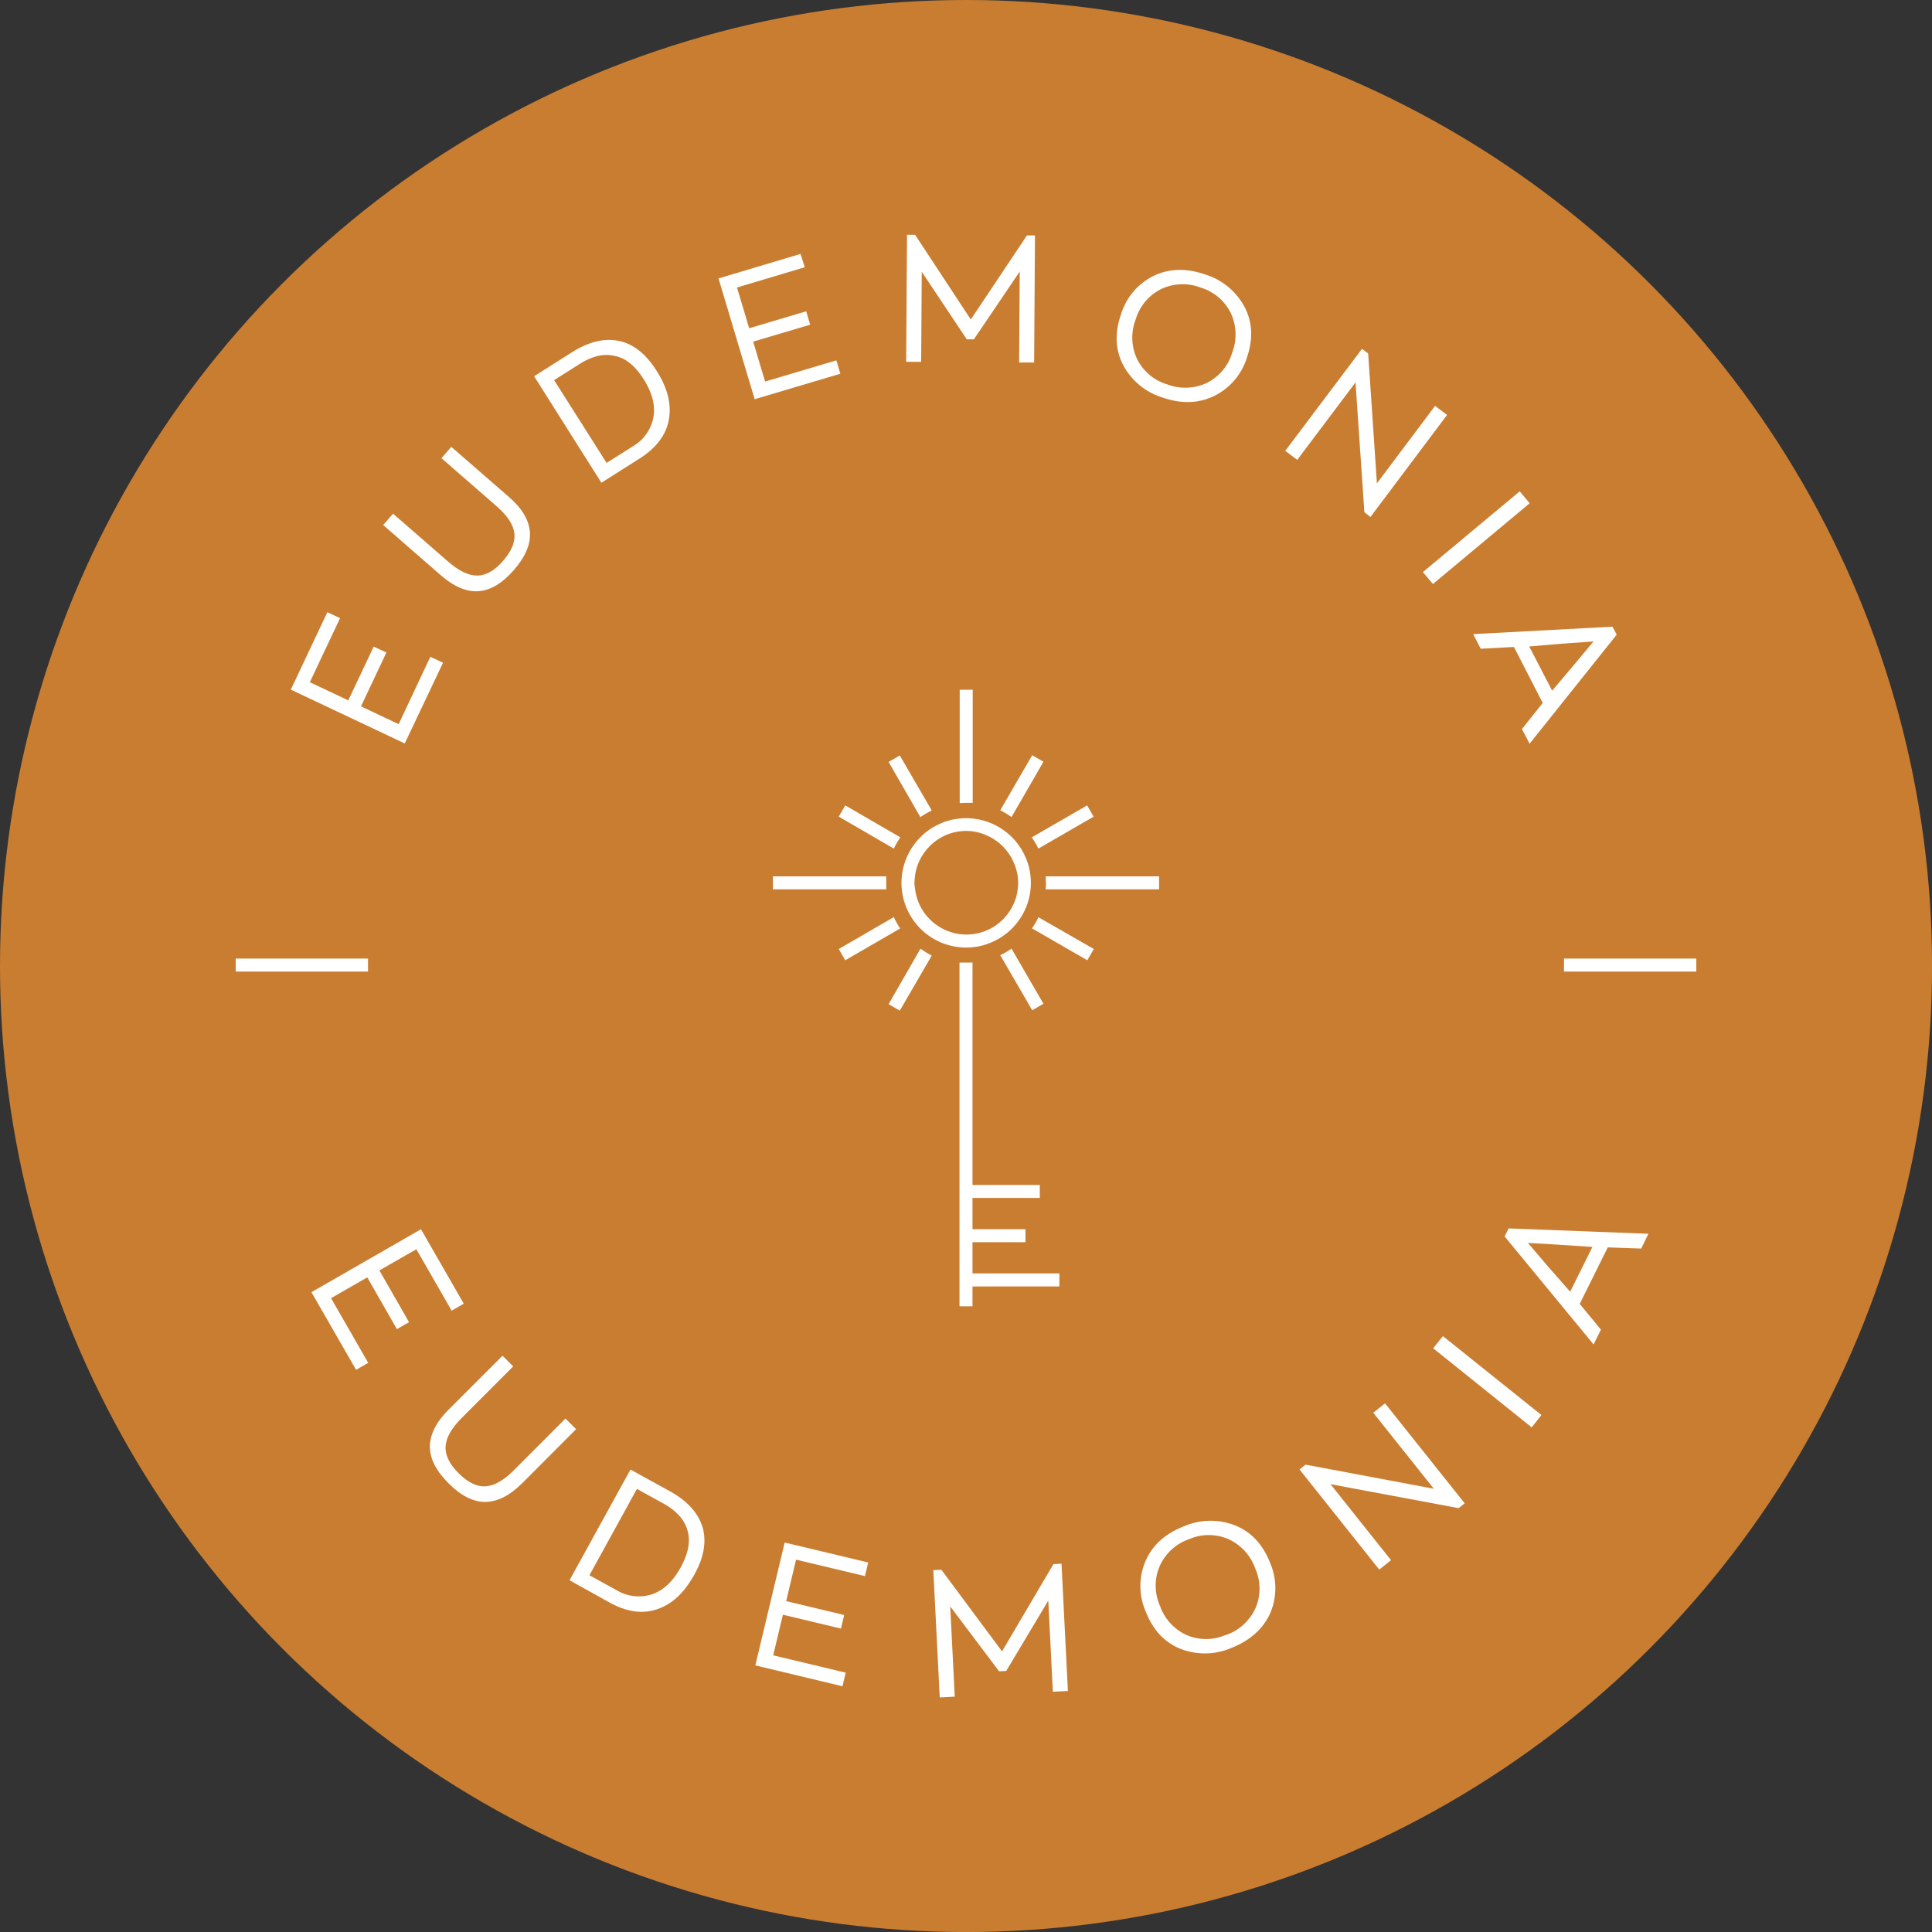 <?xml version="1.0" encoding="UTF-8"?> <svg xmlns="http://www.w3.org/2000/svg" id="Слой_1" data-name="Слой 1" viewBox="0 0 456.09 456.09"><rect x="0" y="0" width="456.09" height="456.09" fill="#333333" stroke="none"/> <defs> <style>.cls-1{fill:#c97d31;}.cls-2{fill:#fff;}</style> </defs> <circle class="cls-1" cx="228.05" cy="228.05" r="228.05"></circle> <path class="cls-2" d="M656.49,1065.2H669v-3.07H656.49v-7.38h15.89v-3.07H656.49v-52.5l-.18,0c-.45,0-.91,0-1.36,0s-.9,0-1.36,0l-.17,0v81.15h3.07v-4.69H677v-3.07H656.49Z" transform="translate(-426.91 -771.95)"></path> <path class="cls-2" d="M636.12,981.73c0-.44,0-.9,0-1.36s0-.92,0-1.36l0-.18H609.37v3.07h26.77Z" transform="translate(-426.91 -771.95)"></path> <path class="cls-2" d="M655,961.48c.45,0,.91,0,1.36,0h.18V934.78h-3.07v26.76h.17C654.05,961.49,654.51,961.48,655,961.48Z" transform="translate(-426.91 -771.95)"></path> <path class="cls-2" d="M639.32,991A17.49,17.49,0,0,1,638,988.6l-.08-.15-13,7.53,1.53,2.66,13-7.53Z" transform="translate(-426.91 -771.95)"></path> <path class="cls-2" d="M670.58,969.77a17.59,17.59,0,0,1,1.38,2.35l.07.16,13.05-7.54-1.53-2.66-13.06,7.54Z" transform="translate(-426.91 -771.95)"></path> <path class="cls-2" d="M673.77,978.83l0,.18c0,.44.06.9.06,1.36s0,.91-.06,1.36l0,.17h26.77v-3.07Z" transform="translate(-426.91 -771.95)"></path> <path class="cls-2" d="M638,972.12a18,18,0,0,1,1.36-2.35l.09-.15-13-7.54-1.53,2.66,13,7.54Z" transform="translate(-426.91 -771.95)"></path> <path class="cls-2" d="M672,988.6a17.37,17.37,0,0,1-1.37,2.36l-.1.15,13.06,7.53,1.53-2.66L672,988.45Z" transform="translate(-426.91 -771.95)"></path> <path class="cls-2" d="M644.36,964.73a18.68,18.68,0,0,1,2.36-1.37l.15-.07-7.54-13-2.65,1.53,7.53,13.06Z" transform="translate(-426.91 -771.95)"></path> <path class="cls-2" d="M665.55,996a17.49,17.49,0,0,1-2.36,1.36l-.15.08,7.54,13,2.66-1.53L665.7,995.9Z" transform="translate(-426.91 -771.95)"></path> <path class="cls-2" d="M644.36,996l-.15-.09L636.68,1009l2.65,1.53,7.54-13-.15-.08A18.82,18.82,0,0,1,644.36,996Z" transform="translate(-426.91 -771.95)"></path> <path class="cls-2" d="M665.55,964.73l.15.1,7.54-13.06-2.66-1.53-7.54,13,.15.07A18.76,18.76,0,0,1,665.55,964.73Z" transform="translate(-426.91 -771.95)"></path> <path class="cls-2" d="M655,995.64a12.19,12.19,0,0,0,1.39-.07,14.55,14.55,0,0,0,5-1.35,14.27,14.27,0,0,0,2.41-1.39,14.8,14.8,0,0,0,3.66-3.66,13.87,13.87,0,0,0,1.4-2.41,14.66,14.66,0,0,0,1.34-5,12,12,0,0,0,.07-1.39,12.19,12.19,0,0,0-.07-1.39,14.55,14.55,0,0,0-1.35-5,14.27,14.27,0,0,0-1.39-2.41,14.8,14.8,0,0,0-3.66-3.66,15.25,15.25,0,0,0-7.42-2.74,12.19,12.19,0,0,0-1.39-.07,12,12,0,0,0-1.39.07,14.66,14.66,0,0,0-5,1.34,14.48,14.48,0,0,0-2.41,1.39,15,15,0,0,0-3.66,3.67,15.25,15.25,0,0,0-2.74,7.42,13.84,13.84,0,0,0,0,2.78,15.27,15.27,0,0,0,13.81,13.81A12,12,0,0,0,655,995.64Zm-12.2-15.27a12.26,12.26,0,0,1,.08-1.36,11.83,11.83,0,0,1,.94-3.53,12,12,0,0,1,1.36-2.35,12.27,12.27,0,0,1,4.94-4,12.14,12.14,0,0,1,3.53-.94,11.94,11.94,0,0,1,1.35-.08,12.26,12.26,0,0,1,1.36.08,11.69,11.69,0,0,1,3.53,1,11.28,11.28,0,0,1,2.35,1.36,11.69,11.69,0,0,1,2.58,2.58,11.28,11.28,0,0,1,1.36,2.35,11.69,11.69,0,0,1,1,3.53,12.26,12.26,0,0,1,.08,1.36,11.94,11.94,0,0,1-.08,1.35,11.95,11.95,0,0,1-2.31,5.88,12.42,12.42,0,0,1-2.58,2.59,12,12,0,0,1-2.35,1.36,11.82,11.82,0,0,1-3.54.94,11.94,11.94,0,0,1-1.35.08,12.26,12.26,0,0,1-1.36-.08,12.27,12.27,0,0,1-9.82-7.23,12.12,12.12,0,0,1-.94-3.54A11.94,11.94,0,0,1,642.75,980.37Z" transform="translate(-426.91 -771.95)"></path> <rect class="cls-2" x="55.65" y="226.29" width="31.23" height="3.07"></rect> <rect class="cls-2" x="369.22" y="226.29" width="31.23" height="3.07"></rect> <path class="cls-2" d="M522.46,947.46l-26.9-12.71,8.63-18.28,3,1.41L500.05,933l9.08,4.29,6-12.7,3,1.4-6,12.71,8.89,4.2L528.5,927l3,1.4Z" transform="translate(-426.91 -771.95)"></path> <path class="cls-2" d="M552,897.52q.35,4.25-3.78,9c-2.76,3.16-5.55,4.82-8.4,5s-5.81-1.11-8.9-3.81l-13.55-11.82,2.33-2.67,13,11.31q3.78,3.3,6.86,3.3c2.06,0,4.1-1.16,6.13-3.5s2.91-4.51,2.64-6.55-1.68-4.15-4.21-6.35l-13-11.32,2.33-2.67L547,889.22Q551.67,893.25,552,897.52Z" transform="translate(-426.91 -771.95)"></path> <path class="cls-2" d="M568.88,885.91,553,860.77l8.95-5.67q5.88-3.72,11.05-2.67t9,7.19q3.78,6,2.81,11.38t-6.8,9.13Zm1.23-4.68,6.14-3.88a10.11,10.11,0,0,0,4.9-6.81q.78-4.18-2.25-9T572.12,856q-3.86-1-8.45,1.92l-5.95,3.77Z" transform="translate(-426.91 -771.95)"></path> <path class="cls-2" d="M605.06,866.19l-8.53-28.51,19.36-5.79,1,3.15-16,4.78,2.88,9.62,13.46-4,.94,3.16-13.46,4,2.82,9.42,16.82-5,.94,3.16Z" transform="translate(-426.91 -771.95)"></path> <path class="cls-2" d="M669.34,827.53h1.9l-.2,30-3.54,0,.14-21.48-10.82,16-1.69,0L644.51,836.1l-.14,21.27-3.54,0,.2-30h1.9l13.16,20Z" transform="translate(-426.91 -771.95)"></path> <path class="cls-2" d="M701.34,865.79a15.71,15.71,0,0,1-9.27-7.64q-2.82-5.4-.52-12a15,15,0,0,1,7.7-9.08q5.49-2.64,12.18-.32a15.78,15.78,0,0,1,9.29,7.67q2.82,5.42.53,12a15,15,0,0,1-7.71,9Q708,868.11,701.34,865.79Zm1.08-3.11a12,12,0,0,0,9.25-.27,11.63,11.63,0,0,0,6.11-7.17,11.93,11.93,0,0,0-.29-9.33,11.7,11.7,0,0,0-7.14-6.07,11.85,11.85,0,0,0-9.22.3,11.69,11.69,0,0,0-6.11,7.19,11.89,11.89,0,0,0,.28,9.28A11.6,11.6,0,0,0,702.42,862.68Z" transform="translate(-426.91 -771.95)"></path> <path class="cls-2" d="M765.69,867.77l2.83,2.13L750.43,894,749,892.86l-2.09-30.63-13.76,18.28-2.83-2.13,18.12-24.08,1.45,1.09,2.07,30.66Z" transform="translate(-426.91 -771.95)"></path> <path class="cls-2" d="M762.82,907l22.85-19.06,2.35,2.82-22.84,19.06Z" transform="translate(-426.91 -771.95)"></path> <path class="cls-2" d="M786.2,944.06l4.9-6.17-6.79-13.21-7.85.42-1.77-3.45,32.88-1.76,1,1.88L788,947.52Zm16.89-20.68-7,.49-8.18.69L793.33,935l5.31-6.29Z" transform="translate(-426.91 -771.95)"></path> <path class="cls-2" d="M500.43,1077l25.86-14.86,10.1,17.57-2.86,1.65-8.33-14.5-8.73,5,7,12.22-2.86,1.64-7-12.22-8.55,4.91,8.77,15.27-2.86,1.64Z" transform="translate(-426.91 -771.95)"></path> <path class="cls-2" d="M541.54,1126.51q-4.29.06-8.74-4.39t-4.41-8.74q.06-4.28,4.42-8.65L545.54,1092l2.52,2.52-12.2,12.21q-3.55,3.57-3.76,6.65t3.09,6.37c2.19,2.19,4.32,3.22,6.37,3.08s4.27-1.4,6.64-3.78l12.2-12.22,2.51,2.51-12.73,12.76C547.27,1125,544.39,1126.46,541.54,1126.51Z" transform="translate(-426.91 -771.95)"></path> <path class="cls-2" d="M561.36,1145l14.39-26.13,9.3,5.12q6.12,3.38,7.69,8.42c1,3.36.4,7.17-2,11.41s-5.15,6.79-8.64,8-7.26.67-11.31-1.57Zm4.7-1.18,6.38,3.51a10.12,10.12,0,0,0,8.34,1q4.05-1.35,6.79-6.31t1.66-8.68q-1-3.86-5.77-6.49l-6.19-3.41Z" transform="translate(-426.91 -771.95)"></path> <path class="cls-2" d="M605.22,1165.1l6.93-29,19.71,4.71-.76,3.21-16.26-3.88-2.34,9.79,13.7,3.28-.76,3.2-13.71-3.27-2.29,9.59,17.12,4.09-.76,3.21Z" transform="translate(-426.91 -771.95)"></path> <path class="cls-2" d="M675.6,1141.19l1.9-.1,1.51,30.05-3.55.18-1.08-21.51-9.93,16.6-1.69.08-11.53-15.31,1.07,21.3-3.55.18-1.51-30.05,1.9-.09,14.32,19.27Z" transform="translate(-426.91 -771.95)"></path> <path class="cls-2" d="M717.56,1161a15.84,15.84,0,0,1-12,.18q-5.65-2.28-8.2-8.84a15,15,0,0,1,0-11.93q2.46-5.59,9.08-8.16a15.82,15.82,0,0,1,12.08-.18q5.68,2.31,8.23,8.85a15,15,0,0,1,0,11.91Q724.19,1158.38,717.56,1161Zm-1.2-3.08a12,12,0,0,0,6.89-6.22,11.65,11.65,0,0,0,0-9.44,12,12,0,0,0-6.29-6.94,11.69,11.69,0,0,0-9.39,0,11.85,11.85,0,0,0-6.84,6.23,11.7,11.7,0,0,0,0,9.46,11.9,11.9,0,0,0,6.24,6.9A11.63,11.63,0,0,0,716.36,1157.87Z" transform="translate(-426.91 -771.95)"></path> <path class="cls-2" d="M751.1,1105.46l2.78-2.22,18.8,23.6-1.42,1.14L741,1122.32l14.29,17.94-2.78,2.22-18.82-23.63,1.42-1.14,30.28,5.69Z" transform="translate(-426.91 -771.95)"></path> <path class="cls-2" d="M788.5,1108.91l-23.26-18.67,2.3-2.87L790.8,1106Z" transform="translate(-426.91 -771.95)"></path> <path class="cls-2" d="M814.35,1066.7l-7.89-.28-6.62,13.34,5,6.08-1.73,3.49-21-25.49.94-1.9,33,1.27Zm-26.74-1.33,4.54,5.33,5.43,6.19,5.25-10.57-8.23-.55Z" transform="translate(-426.91 -771.95)"></path> </svg> 